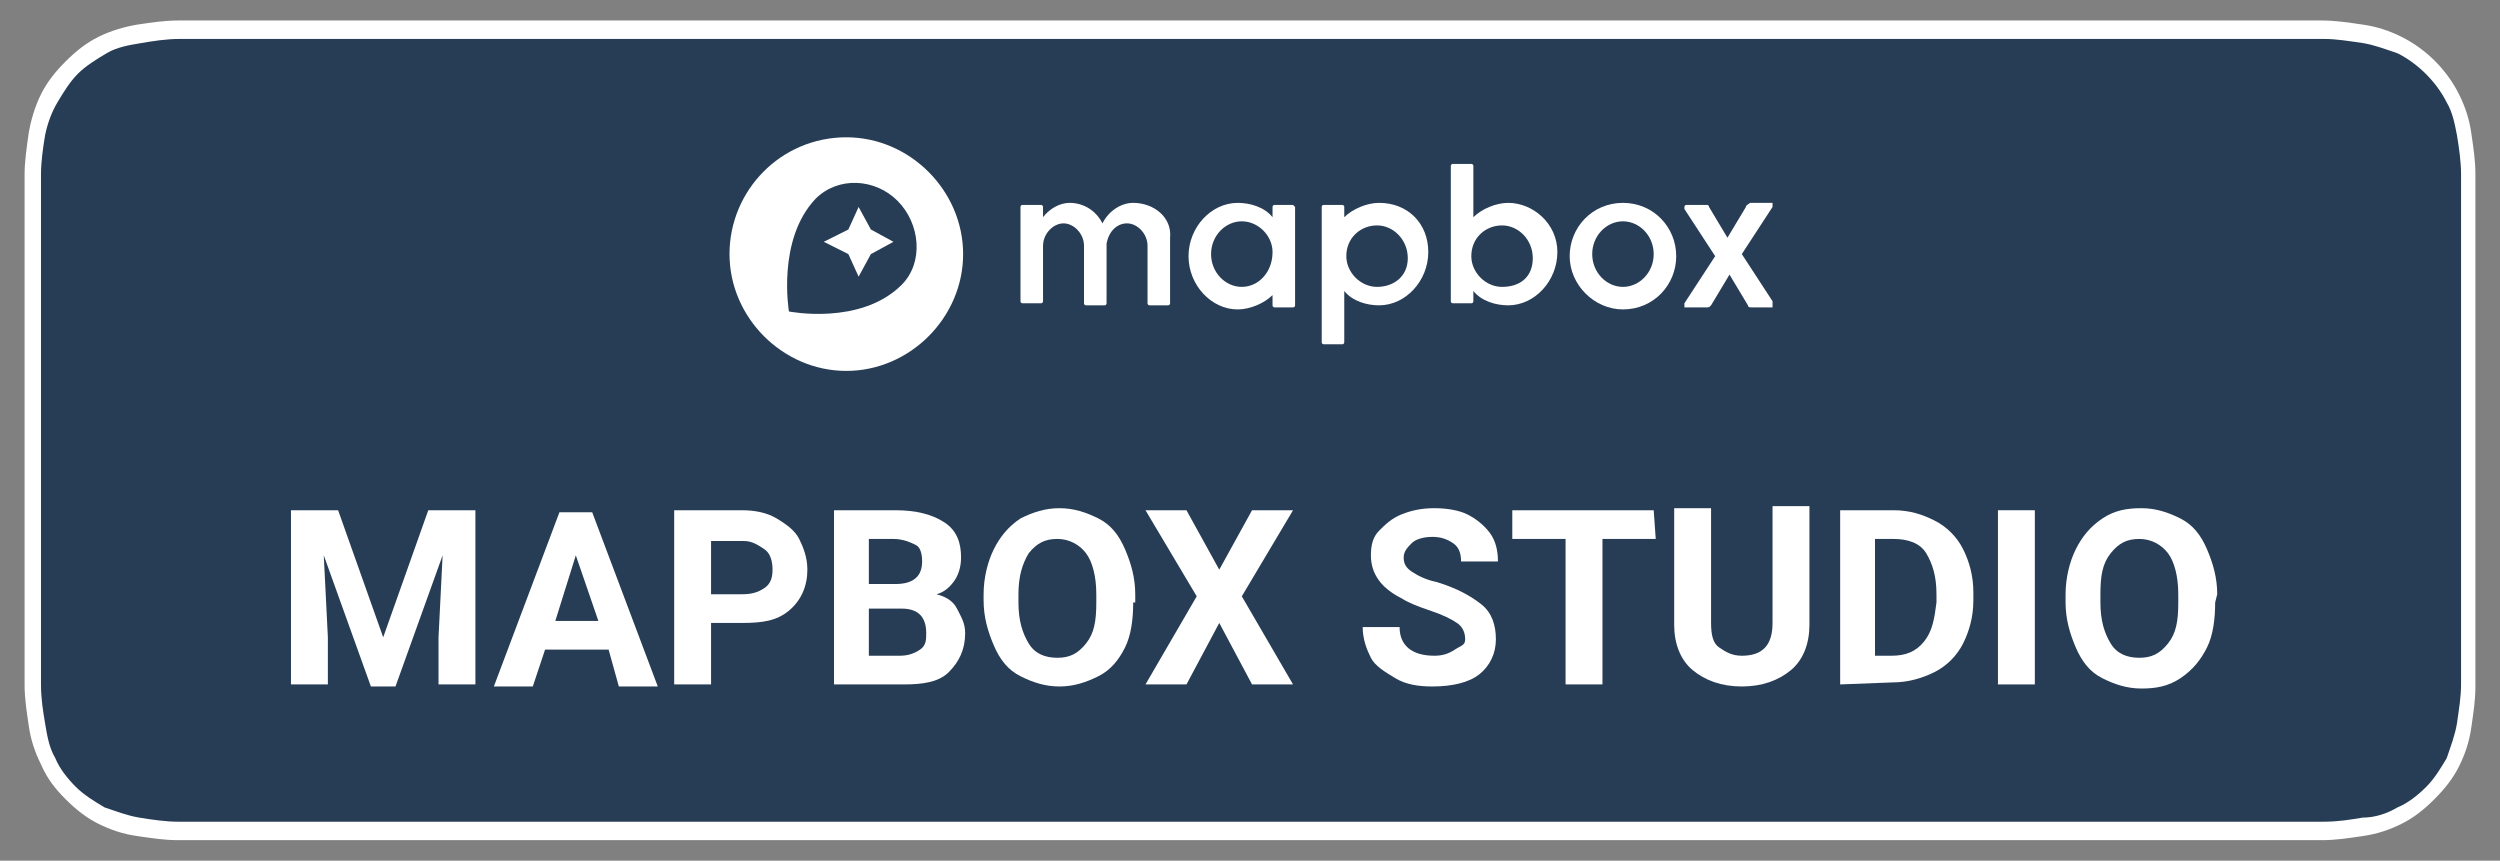 <?xml version="1.0" encoding="utf-8"?>
<!-- Generator: Adobe Illustrator 23.0.3, SVG Export Plug-In . SVG Version: 6.00 Build 0)  -->
<svg version="1.1" id="livetype" xmlns="http://www.w3.org/2000/svg" xmlns:xlink="http://www.w3.org/1999/xlink" x="0px" y="0px"
	 width="122px" height="42px" viewBox="0 0 122 42" style="enable-background:new 0 0 122 42;" xml:space="preserve">
<rect x="0" y="0" width="122" height="42" fill="#808080" stroke="none"/>
<style type="text/css">
	.st0{fill:#FFFFFF;}
	.st1{fill:#273D56;}
</style>
<title>Download_on_the_App_Store_Badge_US-UK_RGB_blk_4SVG_092917</title>
<path class="st0" d="M111.3,1H10.7C10.4,1,10,1,9.6,1C9.3,1,9,1,8.7,1C8,1,7.4,1.1,6.7,1.2C6.1,1.3,5.4,1.5,4.8,1.8S3.7,2.5,3.2,3
	S2.3,4,2,4.6S1.5,5.9,1.4,6.5c-0.1,0.7-0.2,1.4-0.2,2c0,0.3,0,0.6,0,0.9v23.1c0,0.3,0,0.6,0,0.9c0,0.7,0.1,1.3,0.2,2
	c0.1,0.7,0.3,1.3,0.6,1.9C2.3,38,2.7,38.5,3.2,39s1,0.9,1.6,1.2s1.2,0.5,1.9,0.6S8,41,8.7,41c0.3,0,0.6,0,0.9,0c0.4,0,0.7,0,1.1,0
	h100.6c0.4,0,0.7,0,1.1,0c0.3,0,0.6,0,0.9,0c0.7,0,1.3-0.1,2-0.2c0.7-0.1,1.3-0.3,1.9-0.6s1.1-0.7,1.6-1.2s0.9-1,1.2-1.6
	c0.3-0.6,0.5-1.2,0.6-1.9s0.2-1.3,0.2-2c0-0.3,0-0.6,0-0.9c0-0.4,0-0.7,0-1.1v-21c0-0.4,0-0.7,0-1.1c0-0.3,0-0.6,0-0.9
	c0-0.7-0.1-1.3-0.2-2s-0.3-1.3-0.6-1.9c-0.6-1.2-1.6-2.2-2.8-2.8c-0.6-0.3-1.2-0.5-1.9-0.6c-0.7-0.1-1.3-0.2-2-0.2
	c-0.3,0-0.6,0-0.9,0C112.1,1,111.7,1,111.3,1L111.3,1z"/>
<path class="st1" d="M9.6,40.1c-0.3,0-0.6,0-0.9,0c-0.6,0-1.3-0.1-1.9-0.2c-0.6-0.1-1.1-0.3-1.7-0.5c-0.5-0.3-1-0.6-1.4-1
	s-0.8-0.9-1-1.4c-0.3-0.5-0.4-1.1-0.5-1.7C2.1,34.7,2,34.1,2,33.4c0-0.2,0-0.9,0-0.9V9.4c0,0,0-0.7,0-0.9c0-0.6,0.1-1.3,0.2-1.9
	C2.3,6.1,2.5,5.5,2.8,5s0.6-1,1-1.4s0.9-0.7,1.4-1s1.1-0.4,1.7-0.5C7.5,2,8.1,1.9,8.8,1.9h0.9h102.8h0.9c0.6,0,1.2,0.1,1.9,0.2
	c0.6,0.1,1.1,0.3,1.7,0.5c1,0.5,1.9,1.4,2.4,2.4c0.3,0.5,0.4,1.1,0.5,1.6c0.1,0.6,0.2,1.3,0.2,1.9c0,0.3,0,0.6,0,0.9
	c0,0.4,0,0.7,0,1.1v20.9c0,0.4,0,0.7,0,1.1c0,0.3,0,0.6,0,0.9c0,0.6-0.1,1.2-0.2,1.9c-0.1,0.6-0.3,1.1-0.5,1.7c-0.3,0.5-0.6,1-1,1.4
	s-0.9,0.8-1.4,1c-0.5,0.3-1.1,0.5-1.7,0.5c-0.6,0.1-1.2,0.2-1.9,0.2c-0.3,0-0.6,0-0.9,0h-1.1L9.6,40.1z"/>
<g>
	<path class="st0" d="M16.5,24.9l2.2,6.2l2.2-6.2h2.3v8.5h-1.8v-2.3l0.2-4l-2.3,6.4h-1.2l-2.3-6.4l0.2,4v2.3h-1.8v-8.5
		C14.2,24.9,16.5,24.9,16.5,24.9z"/>
	<path class="st0" d="M29.7,31.7h-3.1L26,33.5h-1.9l3.2-8.5h1.6l3.2,8.5h-1.9L29.7,31.7z M27.1,30.3h2.1l-1.1-3.2L27.1,30.3z"/>
	<path class="st0" d="M34.7,30.4v3h-1.8v-8.5h3.3c0.6,0,1.2,0.1,1.7,0.4s0.9,0.6,1.1,1s0.4,0.9,0.4,1.5c0,0.8-0.3,1.5-0.9,2
		s-1.3,0.6-2.3,0.6H34.7z M34.7,29h1.5c0.5,0,0.8-0.1,1.1-0.3s0.4-0.5,0.4-0.9s-0.1-0.8-0.4-1s-0.6-0.4-1-0.4h-1.6V29z"/>
	<path class="st0" d="M40.7,33.4v-8.5h3c1,0,1.8,0.2,2.4,0.6s0.8,1,0.8,1.7c0,0.4-0.1,0.8-0.3,1.1s-0.5,0.6-0.9,0.7
		c0.4,0.1,0.8,0.3,1,0.7s0.4,0.7,0.4,1.2c0,0.8-0.3,1.4-0.8,1.9s-1.3,0.6-2.2,0.6C44.1,33.4,40.7,33.4,40.7,33.4z M42.4,28.5h1.3
		c0.9,0,1.3-0.4,1.3-1.1c0-0.4-0.1-0.7-0.3-0.8s-0.6-0.3-1.1-0.3h-1.2V28.5z M42.4,29.7V32h1.5c0.4,0,0.7-0.1,1-0.3s0.3-0.5,0.3-0.8
		c0-0.8-0.4-1.2-1.2-1.2H42.4z"/>
	<path class="st0" d="M55.3,29.4c0,0.8-0.1,1.6-0.4,2.2s-0.7,1.1-1.3,1.4s-1.2,0.5-1.9,0.5s-1.3-0.2-1.9-0.5c-0.6-0.3-1-0.8-1.3-1.5
		S48,30.1,48,29.3V29c0-0.8,0.2-1.6,0.5-2.2s0.7-1.1,1.3-1.5c0.6-0.3,1.2-0.5,1.9-0.5s1.3,0.2,1.9,0.5s1,0.8,1.3,1.5
		s0.5,1.4,0.5,2.2v0.4H55.3z M53.5,29c0-0.9-0.2-1.6-0.5-2s-0.8-0.7-1.4-0.7c-0.6,0-1,0.2-1.4,0.7c-0.3,0.5-0.5,1.1-0.5,2v0.4
		c0,0.9,0.2,1.5,0.5,2s0.8,0.7,1.4,0.7c0.6,0,1-0.2,1.4-0.7s0.5-1.1,0.5-2V29z"/>
	<path class="st0" d="M59.5,27.8l1.6-2.9h2l-2.5,4.2l2.5,4.3h-2l-1.6-3l-1.6,3h-2l2.5-4.3l-2.5-4.2h2L59.5,27.8z"/>
	<path class="st0" d="M71.5,31.2c0-0.3-0.1-0.6-0.4-0.8s-0.7-0.4-1.3-0.6s-1.1-0.4-1.4-0.6c-1-0.5-1.5-1.2-1.5-2.1
		c0-0.5,0.1-0.9,0.4-1.2s0.6-0.6,1.1-0.8s1-0.3,1.6-0.3s1.2,0.1,1.6,0.3s0.8,0.5,1.1,0.9s0.4,0.9,0.4,1.4h-1.8
		c0-0.4-0.1-0.7-0.4-0.9s-0.6-0.3-1-0.3s-0.8,0.1-1,0.3s-0.4,0.4-0.4,0.7c0,0.3,0.1,0.5,0.4,0.7s0.7,0.4,1.2,0.5
		c1,0.3,1.7,0.7,2.2,1.1s0.7,1,0.7,1.7s-0.3,1.3-0.8,1.7s-1.3,0.6-2.3,0.6c-0.7,0-1.3-0.1-1.8-0.4s-1-0.6-1.2-1
		c-0.2-0.4-0.4-0.9-0.4-1.5h1.8c0,0.9,0.6,1.4,1.7,1.4c0.4,0,0.7-0.1,1-0.3S71.5,31.5,71.5,31.2z"/>
	<path class="st0" d="M80.8,26.3h-2.6v7.1h-1.8v-7.1h-2.6v-1.4h6.9L80.8,26.3L80.8,26.3z"/>
	<path class="st0" d="M88.3,24.9v5.6c0,0.9-0.3,1.7-0.9,2.2s-1.4,0.8-2.4,0.8s-1.8-0.3-2.4-0.8s-0.9-1.3-0.9-2.2v-5.7h1.8v5.6
		c0,0.6,0.1,1,0.4,1.2s0.6,0.4,1.1,0.4c1,0,1.5-0.5,1.5-1.6v-5.7h1.8V24.9z"/>
	<path class="st0" d="M89.8,33.4v-8.5h2.6c0.8,0,1.4,0.2,2,0.5s1.1,0.8,1.4,1.4s0.5,1.3,0.5,2.1v0.4c0,0.8-0.2,1.5-0.5,2.1
		c-0.3,0.6-0.8,1.1-1.4,1.4c-0.6,0.3-1.3,0.5-2,0.5L89.8,33.4L89.8,33.4z M91.5,26.3V32h0.8c0.7,0,1.2-0.2,1.6-0.7s0.5-1.1,0.6-1.9
		V29c0-0.9-0.2-1.5-0.5-2s-0.9-0.7-1.6-0.7H91.5z"/>
	<path class="st0" d="M99.3,33.4h-1.8v-8.5h1.8V33.4z"/>
	<path class="st0" d="M108.1,29.4c0,0.8-0.1,1.6-0.4,2.2s-0.7,1.1-1.3,1.5s-1.2,0.5-1.9,0.5c-0.7,0-1.3-0.2-1.9-0.5s-1-0.8-1.3-1.5
		s-0.5-1.4-0.5-2.2V29c0-0.8,0.2-1.6,0.5-2.2s0.7-1.1,1.3-1.5s1.2-0.5,1.9-0.5s1.3,0.2,1.9,0.5s1,0.8,1.3,1.5s0.5,1.4,0.5,2.2
		L108.1,29.4L108.1,29.4z M106.3,29c0-0.9-0.2-1.6-0.5-2s-0.8-0.7-1.4-0.7s-1,0.2-1.4,0.7s-0.5,1.1-0.5,2v0.4c0,0.9,0.2,1.5,0.5,2
		s0.8,0.7,1.4,0.7s1-0.2,1.4-0.7s0.5-1.1,0.5-2V29z"/>
</g>
<g>
	<g>
		<path class="st0" d="M73.6,9.9c-0.6,0-1.3,0.3-1.7,0.7V8.1C71.9,8,71.8,8,71.8,8l0,0h-0.9c-0.1,0-0.1,0.1-0.1,0.1v6.6
			c0,0.1,0.1,0.1,0.1,0.1h0.9c0.1,0,0.1-0.1,0.1-0.1l0,0v-0.5c0.4,0.5,1.1,0.7,1.7,0.7c1.3,0,2.4-1.2,2.4-2.6S74.8,9.9,73.6,9.9z
			 M73.3,14c-0.8,0-1.5-0.7-1.5-1.5l0,0c0-0.9,0.7-1.5,1.5-1.5s1.5,0.7,1.5,1.6S74.2,14,73.3,14L73.3,14z"/>
		<path class="st0" d="M79.2,9.9c-1.5,0-2.6,1.2-2.6,2.6s1.2,2.6,2.6,2.6c1.5,0,2.6-1.2,2.6-2.6S80.7,9.9,79.2,9.9z M79.2,14
			c-0.8,0-1.5-0.7-1.5-1.6s0.7-1.6,1.5-1.6s1.5,0.7,1.5,1.6S80,14,79.2,14L79.2,14z"/>
		<path class="st0" d="M63.1,10h-0.9c-0.1,0-0.1,0.1-0.1,0.1l0,0v0.5c-0.4-0.5-1.1-0.7-1.7-0.7c-1.3,0-2.4,1.2-2.4,2.6
			s1.1,2.6,2.4,2.6c0.6,0,1.3-0.3,1.7-0.7v0.5c0,0.1,0.1,0.1,0.1,0.1l0,0h0.9c0.1,0,0.1-0.1,0.1-0.1l0,0v-4.8L63.1,10z M60.6,14
			c-0.8,0-1.5-0.7-1.5-1.6s0.7-1.6,1.5-1.6s1.5,0.7,1.5,1.5l0,0C62.1,13.3,61.4,14,60.6,14L60.6,14z"/>
		<path class="st0" d="M67.3,9.9c-0.6,0-1.3,0.3-1.7,0.7v-0.5c0-0.1-0.1-0.1-0.1-0.1l0,0h-0.9c-0.1,0-0.1,0.1-0.1,0.1l0,0v6.6
			c0,0.1,0.1,0.1,0.1,0.1l0,0h0.9c0.1,0,0.1-0.1,0.1-0.1l0,0v-2.5c0.4,0.5,1.1,0.7,1.7,0.7c1.3,0,2.4-1.2,2.4-2.6S68.7,9.9,67.3,9.9
			z M67.2,14c-0.8,0-1.5-0.7-1.5-1.5l0,0c0-0.9,0.7-1.5,1.5-1.5s1.5,0.7,1.5,1.6S68,14,67.2,14L67.2,14z"/>
		<path class="st0" d="M55.3,9.9c-0.6,0-1.2,0.4-1.5,1c-0.3-0.6-0.9-1-1.6-1c-0.5,0-1,0.3-1.3,0.7v-0.5c0-0.1-0.1-0.1-0.1-0.1l0,0
			h-0.9c-0.1,0-0.1,0.1-0.1,0.1l0,0v4.6c0,0.1,0.1,0.1,0.1,0.1l0,0h0.9c0.1,0,0.1-0.1,0.1-0.1l0,0V12c0-0.6,0.5-1.1,1-1.1
			s1,0.5,1,1.1v2.8c0,0.1,0.1,0.1,0.1,0.1h0.9c0.1,0,0.1-0.1,0.1-0.1l0,0v-2.9c0.1-0.6,0.5-1,1-1s1,0.5,1,1.1v2.8
			c0,0.1,0.1,0.1,0.1,0.1H57c0.1,0,0.1-0.1,0.1-0.1l0,0v-3.2C57.2,10.6,56.3,9.9,55.3,9.9z"/>
		<path class="st0" d="M86.5,14.7L85,12.4l1.5-2.3c0-0.1,0-0.1,0-0.2c0,0,0,0-0.1,0h-1c-0.1,0.1-0.2,0.1-0.2,0.2l-0.9,1.5l-0.9-1.5
			c0-0.1-0.1-0.1-0.1-0.1h-1c-0.1,0-0.1,0.1-0.1,0.1v0.1l1.5,2.3l-1.5,2.3c0,0.1,0,0.1,0,0.2c0,0,0,0,0.1,0h1c0.1,0,0.1,0,0.2-0.1
			l0.9-1.5l0.9,1.5c0,0.1,0.1,0.1,0.2,0.1h1C86.5,14.9,86.5,14.9,86.5,14.7C86.5,14.8,86.5,14.8,86.5,14.7z"/>
	</g>
	<g>
		<path class="st0" d="M41.3,6.7c-3.2,0-5.7,2.6-5.7,5.7s2.6,5.7,5.7,5.7s5.7-2.6,5.7-5.7S44.4,6.7,41.3,6.7z M44,13.9
			c-2,2-5.5,1.3-5.5,1.3s-0.6-3.5,1.3-5.5c1.1-1.1,2.9-1,4,0.1S45.1,12.8,44,13.9L44,13.9z"/>
		<polygon class="st0" points="41.9,10.1 41.4,11.2 40.2,11.8 41.4,12.4 41.9,13.5 42.5,12.4 43.6,11.8 42.5,11.2 		"/>
	</g>
</g>
</svg>
